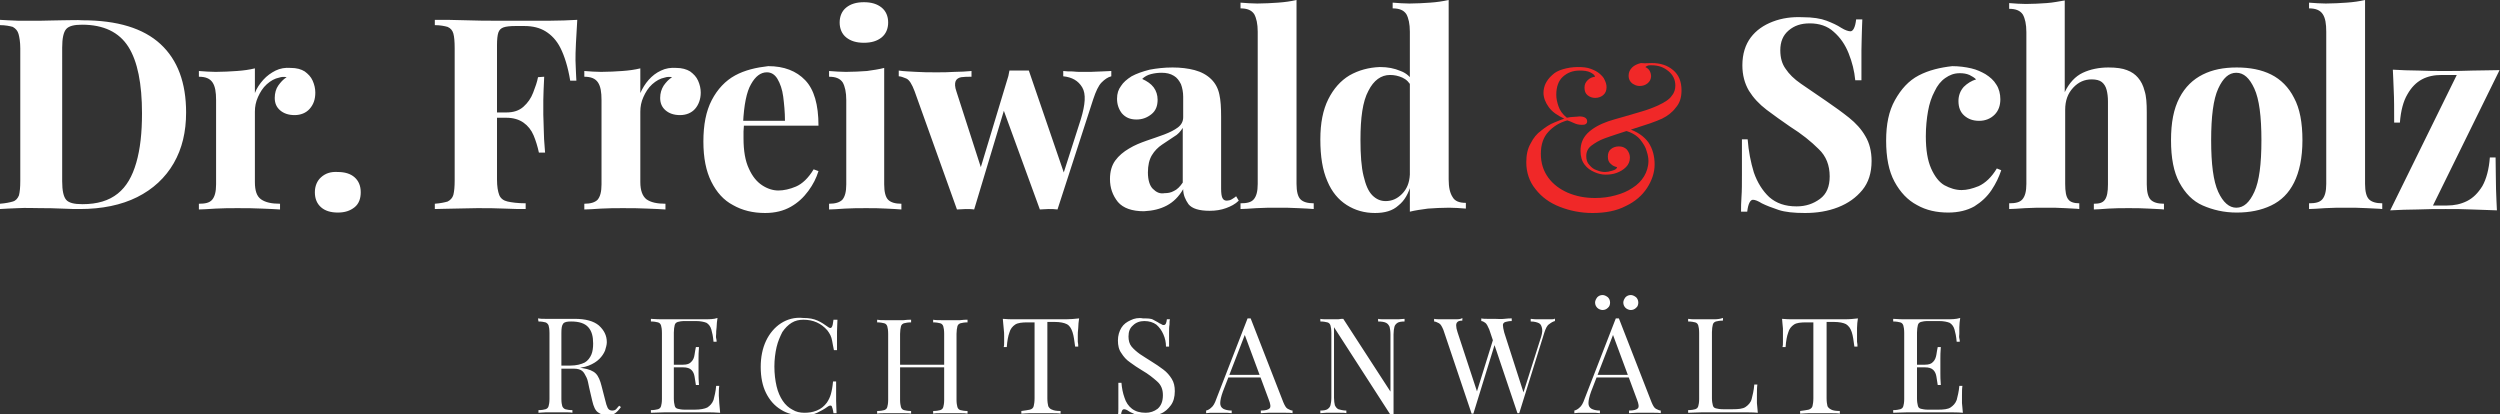 <?xml version="1.0" encoding="utf-8"?>
<!-- Generator: Adobe Illustrator 25.1.0, SVG Export Plug-In . SVG Version: 6.00 Build 0)  -->
<svg version="1.1" id="Ebene_1" xmlns="http://www.w3.org/2000/svg" xmlns:xlink="http://www.w3.org/1999/xlink" x="0px" y="0px"
	 viewBox="0 0 566.9 93.9" style="enable-background:new 0 0 566.9 93.9;" xml:space="preserve">
<rect x="0" y="0" width="566.9" height="93.9" fill="#333333" stroke="none"/>
<style type="text/css">
	.st0{clip-path:url(#SVGID_2_);fill:#FFFFFF;}
	.st1{clip-path:url(#SVGID_4_);fill:#FFFFFF;}
	.st2{fill:#F02828;}
</style>
<g>
	<g>
		<g>
			<g>
				<defs>
					<rect id="SVGID_1_" y="0" width="566.9" height="94.2"/>
				</defs>
				<clipPath id="SVGID_2_">
					<use xlink:href="#SVGID_1_"  style="overflow:visible;"/>
				</clipPath>
				<path class="st0" d="M560.7,16c-2.2,0.1-4.3,0.1-6.4,0.1c-1.9,0-3.9,0-5.9-0.1c-2,0-3.9-0.1-5.8-0.2c0.1,1.3,0.1,2.9,0.2,4.7
					s0.1,4.3,0.1,7.3h1.3c0.2-2.7,0.8-4.9,1.7-6.4c0.9-1.6,2-2.7,3.3-3.4c1.3-0.7,2.8-1,4.5-1h3.4L542,47.7c2-0.1,4.1-0.2,6.2-0.2
					c2.2-0.1,4.3-0.1,6.4-0.1c2,0,4,0,5.9,0.1s3.9,0.1,5.7,0.2c-0.1-1.3-0.1-2.9-0.2-4.8c0-1.9-0.1-4.3-0.1-7.2h-1.3
					c-0.2,2.7-0.8,4.9-1.7,6.5c-1,1.6-2.1,2.7-3.5,3.4s-2.9,1-4.5,1h-3.2l15.1-30.7C565,15.9,562.9,16,560.7,16 M532.1,0.6
					c-1.5,0.1-3.1,0.2-4.7,0.2c-1.2,0-2.5-0.1-3.8-0.2v1.3c1.5,0,2.5,0.4,3.1,1.3s0.8,2.2,0.8,4v34.5c0,1.7-0.3,2.8-0.9,3.5
					s-1.6,0.9-3,0.9v1.3c0.8,0,2-0.1,3.6-0.2c1.6-0.1,3.2-0.1,4.8-0.1s3.1,0,4.7,0.1c1.5,0.1,2.7,0.1,3.5,0.2v-1.3
					c-1.4,0-2.4-0.3-3-0.9s-0.9-1.8-0.9-3.5V0C535,0.3,533.6,0.5,532.1,0.6 M511.2,20.1c1.1,2.4,1.6,6.3,1.6,11.7s-0.5,9.3-1.6,11.7
					s-2.4,3.6-4.1,3.6c-1.6,0-3-1.2-4.1-3.6s-1.6-6.3-1.6-11.7s0.5-9.3,1.6-11.7s2.4-3.6,4.1-3.6C508.8,16.5,510.1,17.7,511.2,20.1
					 M499.5,16.9c-2.2,1.1-4,2.8-5.3,5.3s-1.9,5.6-1.9,9.6s0.6,7.2,1.9,9.6s3,4.2,5.3,5.2s4.8,1.6,7.7,1.6c2.9,0,5.5-0.5,7.8-1.6
					s4-2.8,5.2-5.2s1.9-5.6,1.9-9.6s-0.6-7.2-1.9-9.6c-1.2-2.4-3-4.2-5.2-5.3c-2.2-1.1-4.8-1.6-7.8-1.6
					C504.2,15.3,501.7,15.8,499.5,16.9 M464.1,0.7c-1.5,0.1-3.1,0.2-4.7,0.2c-1.2,0-2.5-0.1-3.8-0.2V2c1.5,0,2.5,0.4,3.1,1.3
					c0.5,0.9,0.8,2.2,0.8,4v34.4c0,1.7-0.3,2.8-0.9,3.5s-1.6,0.9-3,0.9v1.3c0.8,0,2-0.1,3.6-0.2s3.2-0.1,4.8-0.1
					c1.5,0,2.9,0,4.3,0.1s2.5,0.1,3.2,0.2v-1.3c-1.2,0-2.1-0.3-2.5-0.9c-0.5-0.6-0.7-1.8-0.7-3.5V24.9c0-2.1,0.6-3.7,1.8-5
					c1.2-1.3,2.6-1.9,4.2-1.9c1,0,1.8,0.2,2.3,0.6s0.9,1,1.1,1.8S478,22,478,23v18.8c0,1.7-0.2,2.8-0.7,3.5s-1.3,0.9-2.5,0.9v1.3
					c0.7,0,1.8-0.1,3.3-0.2s3-0.1,4.6-0.1c1.5,0,3,0,4.5,0.1s2.7,0.1,3.5,0.2v-1.3c-1.4,0-2.4-0.3-3-0.9s-0.9-1.8-0.9-3.5V25.5
					c0-2.1-0.1-3.7-0.5-4.9c-0.3-1.2-0.8-2.2-1.5-3c-0.6-0.7-1.4-1.3-2.5-1.7c-1-0.4-2.4-0.6-4.2-0.6c-2.1,0-4.1,0.4-5.8,1.2
					c-1.7,0.8-3.1,2.3-4.1,4.4V0.1C466.9,0.3,465.6,0.6,464.1,0.7 M435.1,17.1c-2.3,1.2-4,3.1-5.4,5.6s-2,5.5-2,9.2
					c0,3.8,0.6,6.9,1.9,9.3c1.3,2.4,3,4.2,5.1,5.3c2.1,1.2,4.5,1.7,7.1,1.7c2.3,0,4.3-0.5,5.9-1.4c1.6-1,2.9-2.2,3.9-3.7
					s1.7-3,2.2-4.5l-1-0.4c-1.2,2-2.6,3.3-4.1,4c-1.5,0.6-2.7,0.9-3.9,0.9c-1.3,0-2.6-0.4-3.9-1.1c-1.2-0.7-2.2-2-3-3.8
					s-1.2-4.2-1.2-7.3c0-2.1,0.2-4,0.5-5.7s0.8-3.2,1.5-4.5c0.6-1.3,1.4-2.3,2.4-3s2-1.1,3.3-1.1c0.8,0,1.5,0.1,2.2,0.4
					c0.6,0.3,1.1,0.6,1.5,1c-1,0.3-2,0.9-2.8,1.7c-0.8,0.9-1.2,2-1.2,3.2c0,1.4,0.4,2.5,1.3,3.3s2,1.2,3.4,1.2s2.6-0.5,3.5-1.4
					s1.3-2.1,1.3-3.5c0-1.2-0.3-2.4-0.9-3.3c-0.6-1-1.4-1.7-2.5-2.4c-0.9-0.5-1.9-1-3.2-1.3c-1.3-0.3-2.8-0.5-4.3-0.5
					C440,15.3,437.4,15.9,435.1,17.1 M402,4.9c-2.1,0.8-3.8,2-5,3.6s-1.9,3.7-1.9,6.3c0,2.2,0.5,4.1,1.5,5.8c1,1.6,2.3,3,4,4.3
					c1.6,1.2,3.4,2.5,5.3,3.8c2.7,1.7,4.8,3.4,6.5,5.1c1.7,1.6,2.5,3.7,2.5,6.2c0,2.3-0.7,4-2.2,5.1s-3.2,1.7-5.3,1.7
					c-2.6,0-4.6-0.7-6.2-2.1c-1.5-1.4-2.7-3.3-3.5-5.6c-0.7-2.3-1.2-4.8-1.4-7.5H395c0,3.2,0,5.8,0,7.9s0,3.8-0.1,5.1
					s-0.1,2.4-0.1,3.4h1.4c0.2-1.8,0.7-2.7,1.3-2.7c0.5,0,1.2,0.3,2,0.8c1,0.5,2.3,1,3.8,1.5s3.5,0.7,6,0.7c2.7,0,5.2-0.4,7.5-1.3
					s4.1-2.2,5.5-3.9s2.1-3.9,2.1-6.6c0-2.2-0.5-4.1-1.4-5.6c-0.9-1.6-2.2-3-3.7-4.2c-1.5-1.2-3.3-2.5-5.2-3.8
					c-2.2-1.5-4.1-2.8-5.7-3.9s-2.7-2.2-3.5-3.4c-0.8-1.1-1.2-2.5-1.2-4.2c0-1.9,0.6-3.4,1.9-4.5s2.8-1.6,4.8-1.6
					c2.1,0,4,0.6,5.4,1.9c1.5,1.3,2.6,2.9,3.4,4.9s1.3,4,1.5,6.1h1.4c0-2.8,0-5.1,0-6.8s0.1-3.1,0.1-4.2s0.1-2,0.1-2.8h-1.4
					c-0.2,1.8-0.7,2.7-1.3,2.7c-0.3,0-0.6-0.1-0.9-0.2s-0.7-0.3-1.2-0.6c-0.9-0.6-2-1.1-3.3-1.6s-3.1-0.8-5.5-0.8
					C406.3,3.8,404.1,4.1,402,4.9 M306,17.1c-2,1.2-3.6,3-4.8,5.4c-1.2,2.4-1.8,5.4-1.8,9.1c0,3.9,0.5,7,1.6,9.5
					c1,2.4,2.5,4.2,4.4,5.4s4,1.8,6.4,1.8c2.2,0,4-0.5,5.3-1.7c1.4-1.1,2.3-2.7,2.9-4.9l-0.3-2.1c-0.1,1.9-0.7,3.3-1.8,4.4
					s-2.3,1.6-3.7,1.6c-1.1,0-2.1-0.4-3-1.3c-0.9-0.9-1.5-2.3-2-4.4c-0.5-2-0.7-4.8-0.7-8.2c0-5,0.5-8.7,1.8-11.1
					c1.2-2.4,2.9-3.6,4.9-3.6c1,0,1.9,0.2,2.8,0.6s1.6,1.1,2.1,2.1l0.7-0.7c-0.8-1.4-1.8-2.4-3.2-2.9c-1.4-0.6-2.9-0.9-4.7-0.9
					C310.4,15.3,308.1,15.9,306,17.1 M324.3,0.6c-1.5,0.1-3.1,0.2-4.7,0.2c-1.2,0-2.5-0.1-3.8-0.2v1.3c1.5,0,2.5,0.4,3.1,1.3
					c0.5,0.9,0.8,2.2,0.8,4V48c1.2-0.3,2.6-0.5,4.1-0.7c1.5-0.1,3.1-0.2,4.8-0.2c1.2,0,2.5,0.1,3.8,0.2V46c-1.5,0-2.5-0.4-3-1.3
					c-0.6-0.9-0.9-2.2-0.9-4V0C327.1,0.3,325.8,0.5,324.3,0.6 M289.8,0.6c-1.5,0.1-3.1,0.2-4.7,0.2c-1.2,0-2.5-0.1-3.8-0.2v1.3
					c1.5,0,2.5,0.4,3.1,1.3c0.5,0.9,0.8,2.2,0.8,4v34.5c0,1.7-0.3,2.8-0.9,3.5s-1.6,0.9-3,0.9v1.3c0.8,0,2-0.1,3.6-0.2
					s3.2-0.1,4.8-0.1s3.1,0,4.7,0.1s2.7,0.1,3.5,0.2v-1.3c-1.4,0-2.4-0.3-3-0.9c-0.6-0.6-0.9-1.8-0.9-3.5V0
					C292.7,0.3,291.3,0.5,289.8,0.6 M261.4,42.8c-0.7-0.7-1.1-2-1.1-3.7c0-1.6,0.3-2.9,0.9-3.9s1.4-1.8,2.3-2.4s1.8-1.2,2.7-1.8
					c0.9-0.5,1.5-1.2,2-2v12.4c-0.6,0.9-1.3,1.6-2,1.9c-0.7,0.4-1.4,0.5-2.1,0.5C263,44,262.2,43.6,261.4,42.8 M264.6,46.6
					c1.5-0.8,2.7-2,3.7-3.7c0,1.3,0.5,2.4,1.2,3.4c0.8,1,2.4,1.5,4.8,1.5c1.4,0,2.6-0.2,3.7-0.6c1.1-0.4,2.1-0.9,2.9-1.7l-0.6-1
					c-0.3,0.3-0.7,0.5-1,0.7s-0.8,0.3-1.1,0.3c-0.5,0-0.8-0.2-1-0.6c-0.2-0.4-0.3-1.1-0.3-2.1V26.5c0-2.1-0.1-3.8-0.4-5.1
					c-0.3-1.4-0.9-2.5-1.8-3.4c-1-1-2.3-1.7-3.8-2.1c-1.5-0.4-3.2-0.6-5-0.6c-1.9,0-3.6,0.2-5.2,0.5c-1.6,0.4-3,0.9-4.1,1.5
					c-1.1,0.7-1.9,1.4-2.4,2.2c-0.6,0.8-0.9,1.7-0.9,2.9c0,1.3,0.4,2.4,1.1,3.3c0.8,0.9,1.8,1.4,3.3,1.4c1.3,0,2.4-0.4,3.4-1.2
					c1-0.8,1.4-1.9,1.4-3.3c0-1-0.3-2-0.9-2.8s-1.5-1.4-2.6-1.9c0.5-0.5,1.2-0.9,2-1.1s1.6-0.3,2.4-0.3c1.1,0,2,0.2,2.8,0.7
					c0.7,0.4,1.2,1.1,1.6,1.9c0.3,0.8,0.5,1.8,0.5,2.8v4.7c0,0.9-0.4,1.7-1.2,2.3c-0.8,0.6-1.8,1.1-3.1,1.6c-1.3,0.5-2.6,0.9-4,1.4
					c-1.4,0.5-2.7,1-4,1.8c-1.2,0.7-2.3,1.6-3.1,2.7c-0.8,1.1-1.2,2.5-1.2,4.2c0,2,0.6,3.7,1.8,5.2c1.2,1.4,3.2,2.1,5.9,2.1
					C261.4,47.8,263.1,47.4,264.6,46.6 M249.8,16.2c-0.9,0-1.7,0.1-2.5,0.1c-0.5,0-1.2,0-1.9,0s-1.5,0-2.2-0.1c-0.7,0-1.4,0-2.1-0.1
					v1.2c2,0.2,3.4,1,4.3,2.5s0.7,3.9-0.3,7.2L241,39.8l0.7,0.7L233.3,16c-0.7,0-1.5,0-2.2,0c-0.8,0-1.5,0-2.2,0l-1.6,8.2l8.5,23.3
					c0.6,0,1.3-0.1,2-0.1s1.3,0,2,0.1l8.1-25c0.6-1.8,1.2-3.1,1.9-3.8c0.7-0.7,1.4-1.2,2.2-1.4v-1.2
					C251.3,16.1,250.6,16.2,249.8,16.2 M216.4,16.3c-1.4,0.1-2.7,0.1-4,0.1c-1.6,0-3.2,0-4.6-0.1c-1.4-0.1-2.7-0.1-4-0.3v1.3
					c0.4,0,1,0.2,1.7,0.5s1.3,1.3,1.9,2.9l9.6,26.8c0.7,0,1.4-0.1,2-0.1s1.3,0,1.9,0.1l9.3-30.9l-1.2-0.5l-7.1,23.5l0.8-0.8l-5.8-18
					c-0.4-1.1-0.4-1.9-0.2-2.4s0.7-0.8,1.3-0.9c0.7-0.1,1.4-0.1,2.3-0.1v-1.3C219.1,16.2,217.8,16.3,216.4,16.3 M196.6,16.1
					c-1.5,0.1-3.1,0.2-4.8,0.2c-1.2,0-2.5-0.1-3.8-0.2v1.3c1.5,0,2.5,0.4,3.1,1.3c0.5,0.9,0.8,2.2,0.8,4v19.1c0,1.7-0.3,2.8-0.9,3.5
					c-0.6,0.6-1.6,0.9-3,0.9v1.3c0.8,0,2-0.1,3.6-0.2s3.2-0.1,4.8-0.1s3.1,0,4.6,0.1s2.6,0.1,3.4,0.2v-1.3c-1.4,0-2.4-0.3-3-0.9
					s-0.9-1.8-0.9-3.5V15.4C199.4,15.7,198,15.9,196.6,16.1 M191.9,1.7c-1,0.8-1.5,2-1.5,3.4s0.5,2.6,1.5,3.4c1,0.8,2.3,1.2,4,1.2
					s3-0.4,4-1.2s1.5-2,1.5-3.4s-0.5-2.6-1.5-3.4s-2.3-1.2-4-1.2C194.2,0.5,192.9,0.9,191.9,1.7 M166.7,17.1c-2.2,1.2-4,3.1-5.3,5.6
					s-1.9,5.6-1.9,9.4c0,3.7,0.6,6.7,1.8,9.1c1.2,2.4,2.8,4.2,4.9,5.3c2.1,1.2,4.5,1.8,7.3,1.8c2.3,0,4.2-0.5,5.8-1.4s2.9-2.1,4-3.6
					s1.8-2.9,2.3-4.5l-1.1-0.4c-1.2,2-2.6,3.3-4,3.9c-1.4,0.6-2.8,0.9-4,0.9s-2.5-0.4-3.7-1.2s-2.2-2-3-3.8c-0.8-1.7-1.2-4-1.2-6.8
					c0-0.6,0-1.1,0-1.6s0.1-1,0.1-1.5l-0.2-0.4c0.2-4.1,0.8-7.1,1.8-8.8c1-1.8,2.2-2.7,3.6-2.7c1,0,1.8,0.5,2.4,1.5
					c0.6,1,1.1,2.4,1.3,4s0.4,3.5,0.4,5.5h-12.4l0.1,1.1h19.9c0-4.8-1-8.2-3-10.3s-4.8-3.2-8.4-3.2
					C171.5,15.3,168.9,15.9,166.7,17.1 M149.9,16c-1.1,0.5-2,1.2-2.8,2.1s-1.4,1.9-1.9,3v-5.6c-1.2,0.3-2.6,0.5-4.1,0.6
					s-3.1,0.2-4.8,0.2c-1.2,0-2.5-0.1-3.8-0.2v1.3c1.5,0,2.5,0.4,3.1,1.3s0.8,2.2,0.8,4v19.1c0,1.7-0.3,2.8-0.9,3.5
					c-0.6,0.6-1.6,0.9-3,0.9v1.3c0.9,0,2.1-0.1,3.8-0.2s3.3-0.1,4.9-0.1c1.9,0,3.8,0,5.6,0.1s3.1,0.1,4.1,0.2v-1.3
					c-1.9,0-3.3-0.3-4.3-1c-0.9-0.7-1.4-2-1.4-3.9v-16c0-1.1,0.2-2.2,0.7-3.3s1.1-2.1,2-2.9s1.8-1.3,2.8-1.5
					c0.6-0.2,1.1-0.2,1.7-0.1c-0.8,0.5-1.4,1.2-1.9,1.9c-0.5,0.8-0.8,1.7-0.8,2.8c0,1.2,0.4,2.1,1.2,2.8c0.8,0.7,1.9,1.1,3.3,1.1
					s2.6-0.5,3.4-1.4s1.3-2.2,1.3-3.7c0-0.9-0.2-1.8-0.6-2.7c-0.4-0.9-1-1.5-1.8-2.1c-0.8-0.5-1.9-0.8-3.1-0.8
					C152.1,15.3,150.9,15.5,149.9,16 M122,17.5c-0.2,1.1-0.6,2.2-1.1,3.5s-1.2,2.3-2.2,3.2c-1,0.9-2.3,1.3-3.9,1.3v1.2
					c1.6,0,2.9,0.4,3.9,1.1s1.8,1.7,2.3,2.9c0.5,1.2,0.9,2.5,1.2,3.9h1.4c-0.2-2.3-0.3-4.1-0.3-5.3c0-1.2-0.1-2.3-0.1-3.3
					s0-2.1,0-3.3s0.1-3,0.2-5.3L122,17.5L122,17.5z M110.9,26.7h11v-1.2h-11V26.7z M124.6,4.7c-2.4,0-4.5,0-6.3,0h-5.4
					c-2.3,0-4.7,0-7.2-0.1s-4.9-0.1-7.1-0.1v1.2c1.2,0,2.2,0.2,2.9,0.4c0.7,0.3,1.1,0.8,1.3,1.5c0.2,0.7,0.3,1.8,0.3,3.3v30
					c0,1.5-0.1,2.5-0.3,3.3c-0.2,0.7-0.7,1.2-1.3,1.5c-0.7,0.2-1.6,0.4-2.9,0.5v1.2c1.3,0,2.8-0.1,4.5-0.1s3.3-0.1,5.1-0.1
					c2.2,0,4.3,0,6.2,0.1s3.6,0.1,4.8,0.1v-1.3c-1.8,0-3.2-0.2-4.1-0.4s-1.6-0.7-1.9-1.5s-0.5-1.9-0.5-3.5V10.2
					c0-1.2,0.1-2.2,0.3-2.8c0.2-0.6,0.6-1,1.2-1.2s1.5-0.3,2.7-0.3h2c1.9,0,3.5,0.4,4.8,1.2s2.5,2,3.4,3.8s1.7,4.3,2.2,7.4h1.4
					c0-0.6-0.1-1.2-0.1-2c0-0.8-0.1-1.7-0.1-2.6c0-0.9,0-2.2,0.1-3.9s0.2-3.4,0.3-5.3C129,4.6,126.9,4.7,124.6,4.7 M72.8,40.2
					c-0.9,0.8-1.4,2-1.4,3.4c0,1.5,0.5,2.6,1.4,3.4c0.9,0.8,2.2,1.2,3.8,1.2s2.8-0.4,3.8-1.2s1.4-2,1.4-3.4c0-1.5-0.5-2.6-1.4-3.4
					c-0.9-0.8-2.2-1.2-3.8-1.2C75,38.9,73.8,39.3,72.8,40.2 M62.5,16c-1,0.5-2,1.2-2.8,2.1s-1.5,1.9-1.9,3v-5.6
					c-1.2,0.3-2.6,0.5-4.1,0.6s-3.1,0.2-4.8,0.2c-1.2,0-2.5-0.1-3.8-0.2v1.3c1.5,0,2.5,0.4,3.1,1.3s0.8,2.2,0.8,4v19.1
					c0,1.7-0.3,2.8-0.9,3.5s-1.6,0.9-3,0.9v1.3c0.8,0,2.1-0.1,3.8-0.2s3.3-0.1,4.9-0.1c1.9,0,3.8,0,5.6,0.1s3.1,0.1,4.1,0.2v-1.3
					c-1.9,0-3.3-0.3-4.3-1s-1.4-2-1.4-3.9v-16c0-1.1,0.2-2.2,0.7-3.3s1.1-2.1,2-2.9s1.8-1.3,2.8-1.5c0.6-0.2,1.1-0.2,1.7-0.1
					c-0.8,0.5-1.4,1.2-1.9,1.9s-0.8,1.7-0.8,2.8c0,1.2,0.4,2.1,1.2,2.8c0.8,0.7,1.9,1.1,3.3,1.1s2.6-0.5,3.4-1.4
					c0.9-1,1.3-2.2,1.3-3.7c0-0.9-0.2-1.8-0.6-2.7c-0.4-0.9-1-1.5-1.8-2.1c-0.8-0.5-1.8-0.8-3.2-0.8C64.7,15.3,63.5,15.5,62.5,16
					 M29.1,10.6c2.1,3.3,3.1,8.4,3.1,15.1c0,4.4-0.4,8.1-1.3,11.2s-2.2,5.4-4.2,7s-4.6,2.4-8,2.4c-1.9,0-3.1-0.3-3.7-1
					c-0.6-0.7-0.9-2.1-0.9-4.2V10.8c0-2.1,0.3-3.5,0.9-4.2c0.6-0.7,1.8-1,3.6-1C23.5,5.6,27,7.3,29.1,10.6 M14.1,4.6
					c-1.8,0-3.5,0.1-4.9,0.1c-1.7,0-3.4,0-5.1,0C2.4,4.6,1,4.6,0,4.5v1.2c1.2,0,2.2,0.2,2.9,0.4C3.6,6.5,4,7,4.2,7.7
					C4.4,8.4,4.6,9.5,4.6,11v30c0,1.5-0.1,2.5-0.3,3.3C4,45,3.6,45.5,2.9,45.7S1.3,46.1,0,46.2v1.2c1-0.1,2.4-0.1,4.1-0.2
					s3.5,0,5.2,0c1.3,0,2.9,0,4.7,0.1s3.2,0.1,4.1,0.1c5,0,9.4-0.9,13-2.7s6.4-4.4,8.3-7.7c1.9-3.3,2.8-7.1,2.8-11.5
					c0-6.7-1.9-11.9-5.8-15.5s-9.8-5.4-17.7-5.4C17.5,4.5,16,4.6,14.1,4.6"/>
			</g>
		</g>
	</g>
	<g>
		<g>
			<g>
				<defs>
					<rect id="SVGID_3_" y="0" width="566.9" height="94.2"/>
				</defs>
				<clipPath id="SVGID_4_">
					<use xlink:href="#SVGID_3_"  style="overflow:visible;"/>
				</clipPath>
				<path class="st1" d="M439.4,78.7c-0.1,0.5-0.2,1-0.3,1.7c-0.1,0.6-0.3,1.2-0.7,1.6c-0.4,0.5-1,0.7-1.9,0.7v0.6
					c0.9,0,1.5,0.2,1.9,0.6s0.6,0.9,0.7,1.5s0.2,1.2,0.3,1.9h0.7c-0.1-1.2-0.1-2-0.1-2.6s0-1.2,0-1.7s0-1.1,0-1.7s0-1.5,0.1-2.6
					H439.4z M433.7,83.3h5.5v-0.6h-5.5V83.3z M441.3,72.4c-1.2,0-2.2,0-3.2,0h-2.4c-1,0-2.1,0-3.2,0s-2.2,0-3.2-0.1v0.6
					c0.7,0,1.2,0.1,1.6,0.2s0.6,0.4,0.7,0.7c0.1,0.3,0.2,0.9,0.2,1.7v15c0,0.7-0.1,1.3-0.2,1.6c-0.1,0.4-0.4,0.6-0.7,0.7
					c-0.4,0.1-0.9,0.2-1.6,0.2v0.6c1,0,2-0.1,3.2-0.1c1.1,0,2.2,0,3.2,0h2.4c1,0,2.2,0,3.5,0s2.5,0,3.5,0.1
					c-0.1-0.8-0.1-1.5-0.2-2.2c0-0.7,0-1.3,0-1.7c0-0.9,0-1.6,0.1-2.2h-0.7c-0.1,1.3-0.4,2.4-0.6,3.2c-0.3,0.8-0.8,1.3-1.4,1.7
					s-1.6,0.5-2.9,0.5h-2.2c-0.7,0-1.2-0.1-1.6-0.2s-0.6-0.3-0.7-0.7s-0.2-0.9-0.2-1.6v-15c0-0.7,0.1-1.3,0.2-1.7s0.4-0.6,0.7-0.7
					s0.9-0.2,1.6-0.2h2.5c1.1,0,1.9,0.2,2.4,0.4c0.5,0.3,0.9,0.8,1.1,1.5s0.4,1.6,0.5,2.8h0.7c0-0.2,0-0.5-0.1-0.8s0-0.7,0-1
					s0-0.8,0-1.5s0.1-1.3,0.2-2.1C443.5,72.4,442.5,72.4,441.3,72.4 M418.4,72.4c-1,0-2,0-3,0h-2.7h-2.8c-1,0-2,0-3,0
					s-1.9,0-2.8-0.1c0.1,0.8,0.1,1.5,0.2,2.2c0,0.7,0,1.3,0,1.7c0,0.5,0,0.9,0,1.4s0,0.8-0.1,1.1h0.7c0.1-1.4,0.3-2.5,0.6-3.3
					c0.2-0.8,0.7-1.4,1.3-1.8c0.6-0.4,1.5-0.5,2.8-0.5h1.6v17.2c0,0.8-0.1,1.4-0.2,1.8s-0.5,0.7-0.9,0.8c-0.5,0.1-1.1,0.2-1.9,0.3
					v0.6c0.5,0,1.1-0.1,1.9-0.1s1.6,0,2.6,0c0.8,0,1.6,0,2.5,0c0.8,0,1.5,0,2,0.1v-0.6c-0.9,0-1.5-0.1-1.9-0.3s-0.7-0.4-0.9-0.8
					c-0.1-0.4-0.2-1-0.2-1.8V73h1.6c1.3,0,2.2,0.2,2.8,0.5c0.6,0.4,1,0.9,1.3,1.8s0.4,1.9,0.6,3.3h0.7c0-0.3,0-0.7-0.1-1.1
					c0-0.4,0-0.9,0-1.4c0-0.4,0-0.9,0-1.7s0.1-1.5,0.2-2.2C420.4,72.3,419.5,72.4,418.4,72.4 M388.8,72.4c-0.7,0-1.4,0-2.1,0
					c-0.8,0-1.5,0-2.2,0s-1.2,0-1.7-0.1v0.6c0.7,0,1.2,0.1,1.6,0.2s0.6,0.4,0.7,0.7c0.1,0.3,0.2,0.9,0.2,1.7v15
					c0,0.7-0.1,1.3-0.2,1.6c-0.1,0.4-0.4,0.6-0.7,0.7s-0.9,0.2-1.6,0.2v0.6c1,0,2-0.1,3.2-0.1c1.1,0,2.2,0,3.2,0h2.4
					c1,0,2.2,0,3.5,0s2.5,0,3.5,0.1c-0.1-0.8-0.1-1.5-0.2-2.2c0-0.7,0-1.3,0-1.7c0-1,0-1.8,0.1-2.5h-0.7c-0.1,1.4-0.4,2.5-0.6,3.3
					s-0.8,1.4-1.4,1.8s-1.6,0.5-2.9,0.5h-2.2c-0.7,0-1.2-0.1-1.6-0.2s-0.6-0.3-0.7-0.7s-0.2-0.9-0.2-1.6v-15c0-0.7,0.1-1.3,0.2-1.7
					s0.4-0.6,0.7-0.7c0.4-0.1,0.9-0.2,1.6-0.2v-0.6C390.1,72.3,389.5,72.4,388.8,72.4 M362.2,67.4c-0.3,0.4-0.5,0.8-0.5,1.2
					c0,0.5,0.2,0.9,0.5,1.2c0.3,0.3,0.8,0.5,1.2,0.5c0.5,0,0.9-0.2,1.2-0.5c0.4-0.3,0.5-0.8,0.5-1.2c0-0.5-0.2-0.9-0.5-1.2
					c-0.4-0.3-0.8-0.5-1.2-0.5C362.9,66.9,362.5,67.1,362.2,67.4 M368.6,67.4c-0.3,0.4-0.5,0.8-0.5,1.2c0,0.5,0.2,0.9,0.5,1.2
					s0.8,0.5,1.2,0.5c0.5,0,0.9-0.2,1.2-0.5c0.4-0.3,0.5-0.8,0.5-1.2c0-0.5-0.2-0.9-0.5-1.2c-0.4-0.3-0.8-0.5-1.2-0.5
					C369.3,66.9,368.9,67.1,368.6,67.4 M361.9,85l-0.3,0.6h9V85H361.9z M366.6,72.2h-0.2l-7.1,18.3c-0.3,0.9-0.7,1.6-1.1,1.9
					c-0.4,0.4-0.8,0.6-1.2,0.7v0.6c0.3,0,0.6-0.1,1-0.1s0.8,0,1.3,0s1.1,0,1.7,0s1.2,0,1.8,0.1v-0.6c-0.9,0-1.5-0.2-1.9-0.4
					c-0.5-0.3-0.7-0.7-0.7-1.3c0-0.6,0.2-1.5,0.6-2.6l5.3-13.7l-0.5,0.4l5.6,15.1c0.4,1,0.5,1.7,0.2,2s-0.9,0.5-2,0.5v0.6
					c0.4,0,1-0.1,1.7-0.1s1.4,0,2.2,0c0.6,0,1.2,0,1.8,0c0.6,0,1.1,0,1.5,0.1v-0.6c-0.3,0-0.7-0.2-1.1-0.4s-0.7-0.8-1-1.5l-7.4-19
					H366.6z M330.3,72.4c-0.6,0-1.2,0-1.9,0c-0.6,0-1.1,0-1.7,0s-1.1,0-1.5-0.1v0.6c0.3,0,0.7,0.2,1.1,0.4s0.7,0.8,1,1.5l6.4,19h0.1
					h0.1h0.1h0.1l5-16.2l-0.5-0.7l-4.2,13.5l0.8-0.8l-4.7-14.3c-0.2-0.6-0.3-1.1-0.3-1.5s0.1-0.6,0.3-0.8c0.2-0.2,0.6-0.3,1.1-0.3
					v-0.6C331.4,72.3,330.9,72.4,330.3,72.4 M351.9,72.4c-0.3,0-0.8,0-1.3,0s-1.1,0-1.7,0s-1.2,0-1.8-0.1v0.6c0.9,0,1.5,0.2,1.9,0.4
					s0.6,0.7,0.7,1.3s-0.1,1.5-0.5,2.6l-4,12.6l0.4-0.4l-4.5-14c-0.2-0.8-0.3-1.3-0.3-1.7c0-0.3,0.2-0.6,0.6-0.7s0.8-0.2,1.4-0.2
					v-0.6c-0.4,0-1,0-1.7,0.1s-1.4,0-2.2,0c-0.5,0-1,0-1.6,0c-0.5,0-1,0-1.4-0.1v0.6c0.3,0,0.6,0.2,0.9,0.4s0.6,0.8,0.9,1.5l6.4,19
					h0.1h0.1h0.1h0.1l5.7-18.3c0.3-0.9,0.6-1.6,1.1-1.9c0.5-0.4,0.9-0.6,1.3-0.7v-0.6C352.6,72.3,352.3,72.4,351.9,72.4 M317.1,72.4
					c-0.5,0-1,0-1.6,0c-0.5,0-1.1,0-1.6,0c-0.6,0-1.1,0-1.4-0.1v0.6c0.8,0,1.4,0.1,1.8,0.3c0.4,0.2,0.6,0.5,0.8,0.9
					c0.1,0.4,0.2,1,0.2,1.7v13l-10.7-16.5c-0.3,0-0.7,0-1.1,0.1c-0.4,0-0.8,0-1.3,0s-1,0-1.5,0s-1,0-1.3-0.1v0.6
					c0.7,0,1.2,0.1,1.6,0.2s0.6,0.4,0.7,0.7c0.1,0.3,0.2,0.9,0.2,1.7v14.7c0,0.7-0.1,1.3-0.2,1.7c-0.1,0.4-0.4,0.7-0.7,0.9
					s-0.9,0.3-1.6,0.3v0.6c0.3,0,0.8-0.1,1.3-0.1s1,0,1.5,0s1.1,0,1.7,0s1.1,0,1.4,0.1v-0.6c-0.8,0-1.4-0.2-1.8-0.3
					c-0.4-0.2-0.6-0.5-0.8-0.9c-0.1-0.4-0.2-1-0.2-1.7v-16l12.7,19.7h0.4h0.4V75.8c0-0.7,0.1-1.3,0.2-1.7c0.1-0.4,0.4-0.7,0.7-0.9
					s0.9-0.3,1.6-0.3v-0.6C318,72.3,317.6,72.4,317.1,72.4 M278.4,85l-0.3,0.6h9V85H278.4z M283.1,72.2h-0.2l-7.1,18.3
					c-0.3,0.9-0.7,1.6-1.1,1.9c-0.4,0.4-0.8,0.6-1.2,0.7v0.6c0.3,0,0.6-0.1,1-0.1s0.8,0,1.3,0s1.1,0,1.7,0s1.2,0,1.8,0.1v-0.6
					c-0.9,0-1.5-0.2-1.9-0.4c-0.5-0.3-0.7-0.7-0.7-1.3c0-0.6,0.2-1.5,0.6-2.6l5.3-13.7l-0.5,0.4l5.6,15.1c0.4,1,0.5,1.7,0.2,2
					s-0.9,0.5-2,0.5v0.6c0.4,0,1-0.1,1.7-0.1s1.4,0,2.2,0c0.6,0,1.2,0,1.8,0c0.6,0,1.1,0,1.5,0.1v-0.6c-0.3,0-0.7-0.2-1.1-0.4
					s-0.7-0.8-1-1.5l-7.4-19H283.1z M256.4,72.6c-0.9,0.4-1.6,0.9-2.1,1.7c-0.5,0.8-0.8,1.8-0.8,2.9s0.2,2.1,0.8,2.9
					c0.5,0.8,1.1,1.5,2,2.1c0.8,0.6,1.7,1.2,2.7,1.8c1.4,0.8,2.5,1.7,3.4,2.5s1.3,1.8,1.3,3.1c0,1.4-0.4,2.4-1.2,3.1
					c-0.8,0.6-1.7,0.9-2.7,0.9c-1.3,0-2.3-0.3-3.1-0.9c-0.8-0.6-1.4-1.5-1.7-2.5c-0.4-1.1-0.6-2.2-0.7-3.4h-0.7c0,1.4,0,2.6,0,3.5
					s0,1.7,0,2.3c0,0.6,0,1.1-0.1,1.5h0.7c0.1-0.9,0.3-1.3,0.7-1.3c0.2,0,0.6,0.1,1,0.4c0.4,0.3,1,0.5,1.6,0.8
					c0.6,0.2,1.5,0.4,2.5,0.4c1.2,0,2.2-0.2,3.2-0.6s1.7-1.1,2.3-1.9c0.6-0.8,0.9-1.9,0.9-3.2c0-1.1-0.2-2-0.7-2.8s-1.1-1.5-1.9-2.1
					s-1.8-1.3-2.8-1.9c-0.9-0.6-1.8-1.1-2.5-1.6s-1.4-1.1-1.9-1.7s-0.7-1.4-0.7-2.3c0-1.1,0.3-1.9,1-2.5c0.7-0.7,1.6-1,2.6-1
					c1.1,0,2,0.3,2.7,0.8c0.7,0.6,1.2,1.3,1.6,2.2c0.4,0.9,0.6,1.8,0.6,2.8h0.7c0-1.3,0-2.3,0-3.1c0-0.8,0-1.4,0.1-1.9
					c0-0.5,0-0.9,0.1-1.2h-0.7c-0.1,0.9-0.3,1.3-0.7,1.3c-0.1,0-0.3,0-0.4-0.1s-0.4-0.2-0.6-0.3c-0.4-0.3-0.9-0.5-1.4-0.8
					s-1.3-0.3-2.3-0.3C258.2,72,257.2,72.2,256.4,72.6 M241.8,72.4c-1,0-2,0-3,0H236h-2.8c-1,0-2,0-3,0s-1.9,0-2.8-0.1
					c0.1,0.8,0.1,1.5,0.2,2.2s0.1,1.3,0.1,1.7c0,0.5,0,0.9,0,1.4c0,0.4,0,0.8-0.1,1.1h0.7c0.1-1.4,0.3-2.5,0.6-3.3
					c0.2-0.8,0.7-1.4,1.3-1.8s1.6-0.5,2.8-0.5h1.6v17.2c0,0.8-0.1,1.4-0.2,1.8c-0.1,0.4-0.4,0.7-0.9,0.8s-1.1,0.2-1.9,0.3v0.6
					c0.5,0,1.1-0.1,1.9-0.1c0.8,0,1.6,0,2.6,0c0.8,0,1.6,0,2.4,0c0.8,0,1.5,0,2,0.1v-0.6c-0.9,0-1.5-0.1-1.9-0.3
					c-0.4-0.1-0.7-0.4-0.9-0.8c-0.1-0.4-0.2-1-0.2-1.8V73h1.6c1.3,0,2.2,0.2,2.8,0.5s1,0.9,1.3,1.8s0.4,1.9,0.6,3.3h0.7
					c0-0.3,0-0.7-0.1-1.1c0-0.4,0-0.9,0-1.4c0-0.4,0-0.9,0.1-1.7c0-0.7,0.1-1.5,0.2-2.2C243.7,72.3,242.8,72.4,241.8,72.4
					 M215.1,82.7h-12v0.6h12V82.7z M200.6,93.7c0.7,0,1.4,0,2.2,0c0.7,0,1.4,0,2.1,0c0.7,0,1.3,0,1.7,0.1v-0.6
					c-0.7,0-1.2-0.1-1.6-0.2c-0.4-0.1-0.6-0.4-0.7-0.7c-0.1-0.4-0.2-0.9-0.2-1.6v-15c0-0.7,0.1-1.3,0.2-1.7s0.4-0.6,0.7-0.7
					c0.4-0.1,0.9-0.2,1.6-0.2v-0.6c-0.5,0-1,0-1.7,0.1c-0.7,0-1.4,0-2.1,0c-0.8,0-1.5,0-2.2,0s-1.2,0-1.7-0.1v0.6
					c0.7,0,1.2,0.1,1.6,0.2c0.4,0.1,0.6,0.4,0.7,0.7c0.1,0.3,0.2,0.9,0.2,1.7v15c0,0.7-0.1,1.3-0.2,1.6c-0.1,0.4-0.4,0.6-0.7,0.7
					s-0.9,0.2-1.6,0.2v0.6C199.4,93.7,199.9,93.7,200.6,93.7 M213.4,93.7c0.7,0,1.4,0,2.1,0c0.8,0,1.5,0,2.2,0s1.2,0,1.7,0.1v-0.6
					c-0.7,0-1.2-0.1-1.6-0.2c-0.4-0.1-0.6-0.4-0.7-0.7c-0.1-0.4-0.2-0.9-0.2-1.6v-15c0-0.7,0.1-1.3,0.2-1.7s0.4-0.6,0.7-0.7
					c0.4-0.1,0.9-0.2,1.6-0.2v-0.6c-0.4,0-1,0-1.7,0.1c-0.7,0-1.4,0-2.2,0c-0.7,0-1.4,0-2.1,0c-0.7,0-1.3,0-1.8-0.1v0.6
					c0.7,0,1.2,0.1,1.6,0.2c0.4,0.1,0.6,0.4,0.7,0.7c0.1,0.3,0.2,0.9,0.2,1.7v15c0,0.7-0.1,1.3-0.2,1.6c-0.1,0.4-0.4,0.6-0.7,0.7
					s-0.9,0.2-1.6,0.2v0.6C212.1,93.7,212.6,93.7,213.4,93.7 M177.1,73.3c-1.4,0.9-2.6,2.3-3.4,4c-0.8,1.7-1.2,3.7-1.2,5.9
					c0,2.3,0.4,4.3,1.2,5.9s1.9,2.9,3.4,3.8c1.4,0.9,3.1,1.3,5,1.3c1.3,0,2.4-0.2,3.2-0.6s1.6-0.8,2.4-1.4c0.4-0.3,0.8-0.3,0.9-0.1
					s0.3,0.8,0.4,1.6h0.7c0-0.8-0.1-1.7-0.1-2.8c0-1.1,0-2.6,0-4.4h-0.7c-0.1,1.2-0.3,2.2-0.5,2.9c-0.2,0.7-0.5,1.3-0.9,1.9
					c-0.6,0.8-1.3,1.4-2.3,1.8s-1.9,0.5-2.8,0.5c-1,0-1.9-0.2-2.7-0.7c-0.8-0.4-1.6-1.1-2.2-2c-0.6-0.9-1.1-2-1.4-3.3
					c-0.3-1.3-0.5-2.8-0.5-4.5c0-1.6,0.2-3.1,0.5-4.4s0.8-2.4,1.3-3.4c0.6-0.9,1.3-1.6,2.1-2.1s1.7-0.7,2.7-0.7c1.1,0,2.1,0.2,3,0.6
					s1.7,1,2.4,1.8c0.3,0.4,0.5,0.7,0.7,1.1s0.3,0.8,0.4,1.3c0.1,0.5,0.2,1.2,0.4,2.1h0.7c0-1.8,0-3.2,0-4.2s0.1-2,0.1-2.7H189
					c-0.1,0.9-0.2,1.4-0.4,1.7s-0.5,0.2-0.9-0.1c-0.7-0.5-1.4-1-2.3-1.4c-0.9-0.4-1.9-0.6-3.3-0.6C180.2,71.9,178.5,72.4,177.1,73.3
					 M157.8,78.7c-0.1,0.5-0.2,1-0.3,1.7s-0.3,1.2-0.7,1.6c-0.4,0.5-1,0.7-1.9,0.7v0.6c0.9,0,1.5,0.2,1.9,0.6s0.6,0.9,0.7,1.5
					c0.1,0.6,0.2,1.2,0.3,1.9h0.7c-0.1-1.2-0.1-2-0.1-2.6s0-1.2,0-1.7s0-1.1,0-1.7s0-1.5,0.1-2.6H157.8z M152,83.3h5.5v-0.6H152
					V83.3z M159.6,72.4c-1.2,0-2.2,0-3.2,0H154c-1,0-2.1,0-3.2,0c-1.1,0-2.2,0-3.2-0.1v0.6c0.7,0,1.2,0.1,1.6,0.2
					c0.4,0.1,0.6,0.4,0.7,0.7c0.1,0.3,0.2,0.9,0.2,1.7v15c0,0.7-0.1,1.3-0.2,1.6c-0.1,0.4-0.4,0.6-0.7,0.7c-0.4,0.1-0.9,0.2-1.6,0.2
					v0.6c1,0,2.1-0.1,3.2-0.1c1.1,0,2.2,0,3.2,0h2.4c1,0,2.2,0,3.4,0c1.3,0,2.4,0,3.5,0.1c-0.1-0.8-0.1-1.5-0.2-2.2
					c0-0.7-0.1-1.3-0.1-1.7c0-0.9,0-1.6,0.1-2.2h-0.7c-0.1,1.3-0.4,2.4-0.6,3.2c-0.3,0.8-0.8,1.3-1.4,1.7c-0.6,0.3-1.6,0.5-2.9,0.5
					h-2.2c-0.7,0-1.2-0.1-1.6-0.2c-0.4-0.1-0.6-0.3-0.7-0.7c-0.1-0.4-0.2-0.9-0.2-1.6v-15c0-0.7,0.1-1.3,0.2-1.7s0.4-0.6,0.7-0.7
					s0.9-0.2,1.6-0.2h2.5c1.1,0,1.9,0.2,2.4,0.4c0.5,0.3,0.9,0.8,1.1,1.5s0.4,1.6,0.5,2.8h0.7c0-0.2,0-0.5-0.1-0.8s0-0.7,0-1
					s0-0.8,0.1-1.5c0-0.7,0.1-1.3,0.2-2.1C161.9,72.4,160.8,72.4,159.6,72.4 M126.9,83.6h3.3c0.8,0,1.4,0.2,1.8,0.5s0.7,0.9,1,1.5
					s0.4,1.4,0.6,2.3l0.7,3c0.3,1.3,0.7,2.2,1.3,2.6s1.2,0.7,2,0.7s1.5-0.2,1.9-0.5s0.9-0.8,1.3-1.4l-0.4-0.3
					c-0.3,0.3-0.5,0.6-0.7,0.8c-0.2,0.2-0.5,0.3-0.9,0.3s-0.8-0.2-1-0.6s-0.4-1-0.6-1.9l-0.8-3.1c-0.3-1.2-0.7-2.2-1.3-2.8
					s-1.6-1-2.9-1.2c-0.4-0.1-0.7-0.1-1.1-0.2s-0.9-0.1-1.5-0.1c-0.6-0.1-1.5-0.1-2.6-0.1L126.9,83.6z M122.1,72.9
					c0.7,0,1.2,0.1,1.6,0.2c0.3,0.1,0.6,0.4,0.7,0.7c0.1,0.3,0.2,0.9,0.2,1.7v15c0,0.7-0.1,1.3-0.2,1.6c-0.1,0.4-0.4,0.6-0.7,0.7
					s-0.9,0.2-1.6,0.2v0.6c0.4,0,1-0.1,1.7-0.1s1.4,0,2.2,0c0.7,0,1.4,0,2.1,0s1.3,0,1.7,0.1V93c-0.7,0-1.2-0.1-1.6-0.2
					c-0.3-0.1-0.6-0.4-0.7-0.7s-0.2-0.9-0.2-1.6v-15c0-1.1,0.1-1.7,0.4-2.1s0.9-0.5,1.8-0.5c1.8,0,3.1,0.4,3.9,1.3
					c0.8,0.9,1.1,2.1,1.1,3.7c0,0.9-0.1,1.8-0.4,2.5s-0.8,1.4-1.5,1.8c-0.8,0.4-1.9,0.7-3.3,0.7h-2.6v0.6h2.9c1.6,0,2.9-0.2,3.9-0.6
					s1.8-0.9,2.4-1.5c0.6-0.6,1-1.2,1.3-1.9c0.2-0.7,0.4-1.3,0.4-1.9c0-1.5-0.6-2.7-1.8-3.8c-1.2-1-3-1.5-5.5-1.5c-0.4,0-1,0-1.9,0
					c-0.9,0-1.8,0-2.7,0c-0.7,0-1.3,0-2,0s-1.2,0-1.7-0.1L122.1,72.9L122.1,72.9z"/>
			</g>
		</g>
	</g>
</g>
<g>
	<g>
		<path class="st2" d="M357.8,15.2c1.2,0,2.1,0.1,2.9,0.4c0.8,0.3,1.4,0.6,1.9,1c0.6,0.5,1.1,1,1.3,1.6c0.3,0.6,0.4,1.1,0.4,1.6
			c0,0.8-0.3,1.4-0.8,1.8s-1.1,0.6-1.8,0.6c-0.6,0-1.2-0.2-1.7-0.6s-0.7-1-0.7-1.7s0.2-1.2,0.7-1.7s1-0.7,1.7-0.8
			c-0.1-0.4-0.5-0.7-1.1-1s-1.4-0.4-2.4-0.4c-1.6,0-2.8,0.5-3.8,1.4s-1.5,2.3-1.5,4.1c0,0.9,0.2,1.7,0.5,2.6s0.9,1.8,1.9,2.6
			c0.5-0.1,1.1-0.2,1.6-0.2c0.6,0,1-0.1,1.2-0.1c1.2,0,1.8,0.4,1.8,1.1c0,0.3-0.1,0.5-0.3,0.6c-0.2,0.2-0.5,0.2-0.9,0.2
			c-0.6,0-1.2-0.1-1.8-0.4c-0.6-0.3-1.2-0.5-1.5-0.6c-1.8,0.5-3.2,1.4-4.3,2.6c-1.1,1.2-1.7,2.8-1.7,5c0,2.1,0.6,3.9,1.7,5.4
			s2.6,2.6,4.4,3.4c1.9,0.8,3.9,1.2,6.2,1.2c1.6,0,3.2-0.2,4.6-0.6c1.5-0.4,2.7-0.9,3.9-1.7c1.1-0.7,2-1.6,2.6-2.6s1-2.2,1-3.5
			c0-0.6-0.1-1.3-0.4-2.2c-0.2-0.9-0.8-1.8-1.5-2.7c-0.8-0.9-1.9-1.6-3.5-2l0.6-0.5c2.2,0.7,3.8,1.8,4.8,3.2c1,1.5,1.4,3.2,1.4,5
			s-0.6,3.6-1.7,5.3s-2.7,3.1-4.8,4.1c-2.1,1.1-4.6,1.6-7.6,1.6c-2.6,0-5.1-0.5-7.4-1.4s-4.1-2.2-5.5-4c-1.4-1.7-2.1-3.8-2.1-6.1
			c0-1.7,0.3-3.1,1-4.3c0.6-1.2,1.4-2.2,2.4-2.9c1-0.8,1.9-1.4,2.9-1.8s1.7-0.7,2.3-0.9c-1.5-0.7-2.7-1.5-3.5-2.6S350,22.1,350,21
			c0-0.7,0.2-1.5,0.5-2.1s0.8-1.3,1.5-1.9c0.6-0.6,1.4-1,2.4-1.3C355.4,15.4,356.6,15.2,357.8,15.2z M374.6,14.3
			c1.9,0,3.5,0.5,4.8,1.6s1.9,2.6,1.9,4.6c0,1.6-0.4,2.9-1.3,3.9c-0.8,1.1-1.9,1.9-3.1,2.5c-0.7,0.3-1.6,0.7-2.8,1.1
			c-1.2,0.4-2.4,0.8-3.7,1.2c-1.3,0.4-2.5,0.8-3.7,1.2c-1.2,0.4-2.1,0.7-2.9,1c-1.1,0.4-2.1,1-2.9,1.6s-1.2,1.4-1.2,2.4
			c0,0.8,0.2,1.5,0.7,2c0.5,0.6,1,1,1.7,1.2c0.7,0.3,1.3,0.4,1.9,0.4c0.4,0,1-0.1,1.6-0.3c0.7-0.2,1-0.4,1.1-0.8
			c-0.5-0.1-1-0.3-1.4-0.7c-0.5-0.4-0.7-0.9-0.7-1.7c0-0.7,0.2-1.3,0.7-1.7s1.1-0.6,1.8-0.6c0.7,0,1.3,0.2,1.8,0.7
			c0.4,0.5,0.7,1.1,0.7,1.8c0,0.9-0.3,1.6-0.9,2.2c-0.6,0.6-1.3,1-2.1,1.3c-0.8,0.3-1.7,0.4-2.5,0.4c-0.9,0-1.7-0.2-2.6-0.6
			c-0.9-0.4-1.6-0.9-2.2-1.7s-0.9-1.8-0.9-3.1c0-1.6,0.5-2.9,1.6-4s2.7-2,4.7-2.7c0.9-0.3,2-0.6,3.4-1c1.3-0.4,2.7-0.8,4.1-1.2
			c1.4-0.4,2.7-0.9,3.8-1.4c1.5-0.7,2.6-1.4,3.1-2.2c0.6-0.7,0.8-1.5,0.8-2.3c0-1.3-0.5-2.4-1.6-3.3c-1.1-0.9-2.3-1.3-3.8-1.3
			c-0.4,0-0.7,0-0.9,0.1c-0.2,0.1-0.4,0.2-0.5,0.3c0.4,0.2,0.8,0.5,1,0.9c0.2,0.4,0.3,0.8,0.3,1.2c0,0.6-0.3,1.2-0.8,1.6
			s-1.1,0.6-1.8,0.6c-0.6,0-1.1-0.2-1.7-0.6c-0.5-0.4-0.8-1-0.8-1.7c0-0.8,0.3-1.4,0.8-1.9s1.2-0.8,2-1
			C373.1,14.4,373.9,14.3,374.6,14.3z"/>
	</g>
</g>
</svg>
